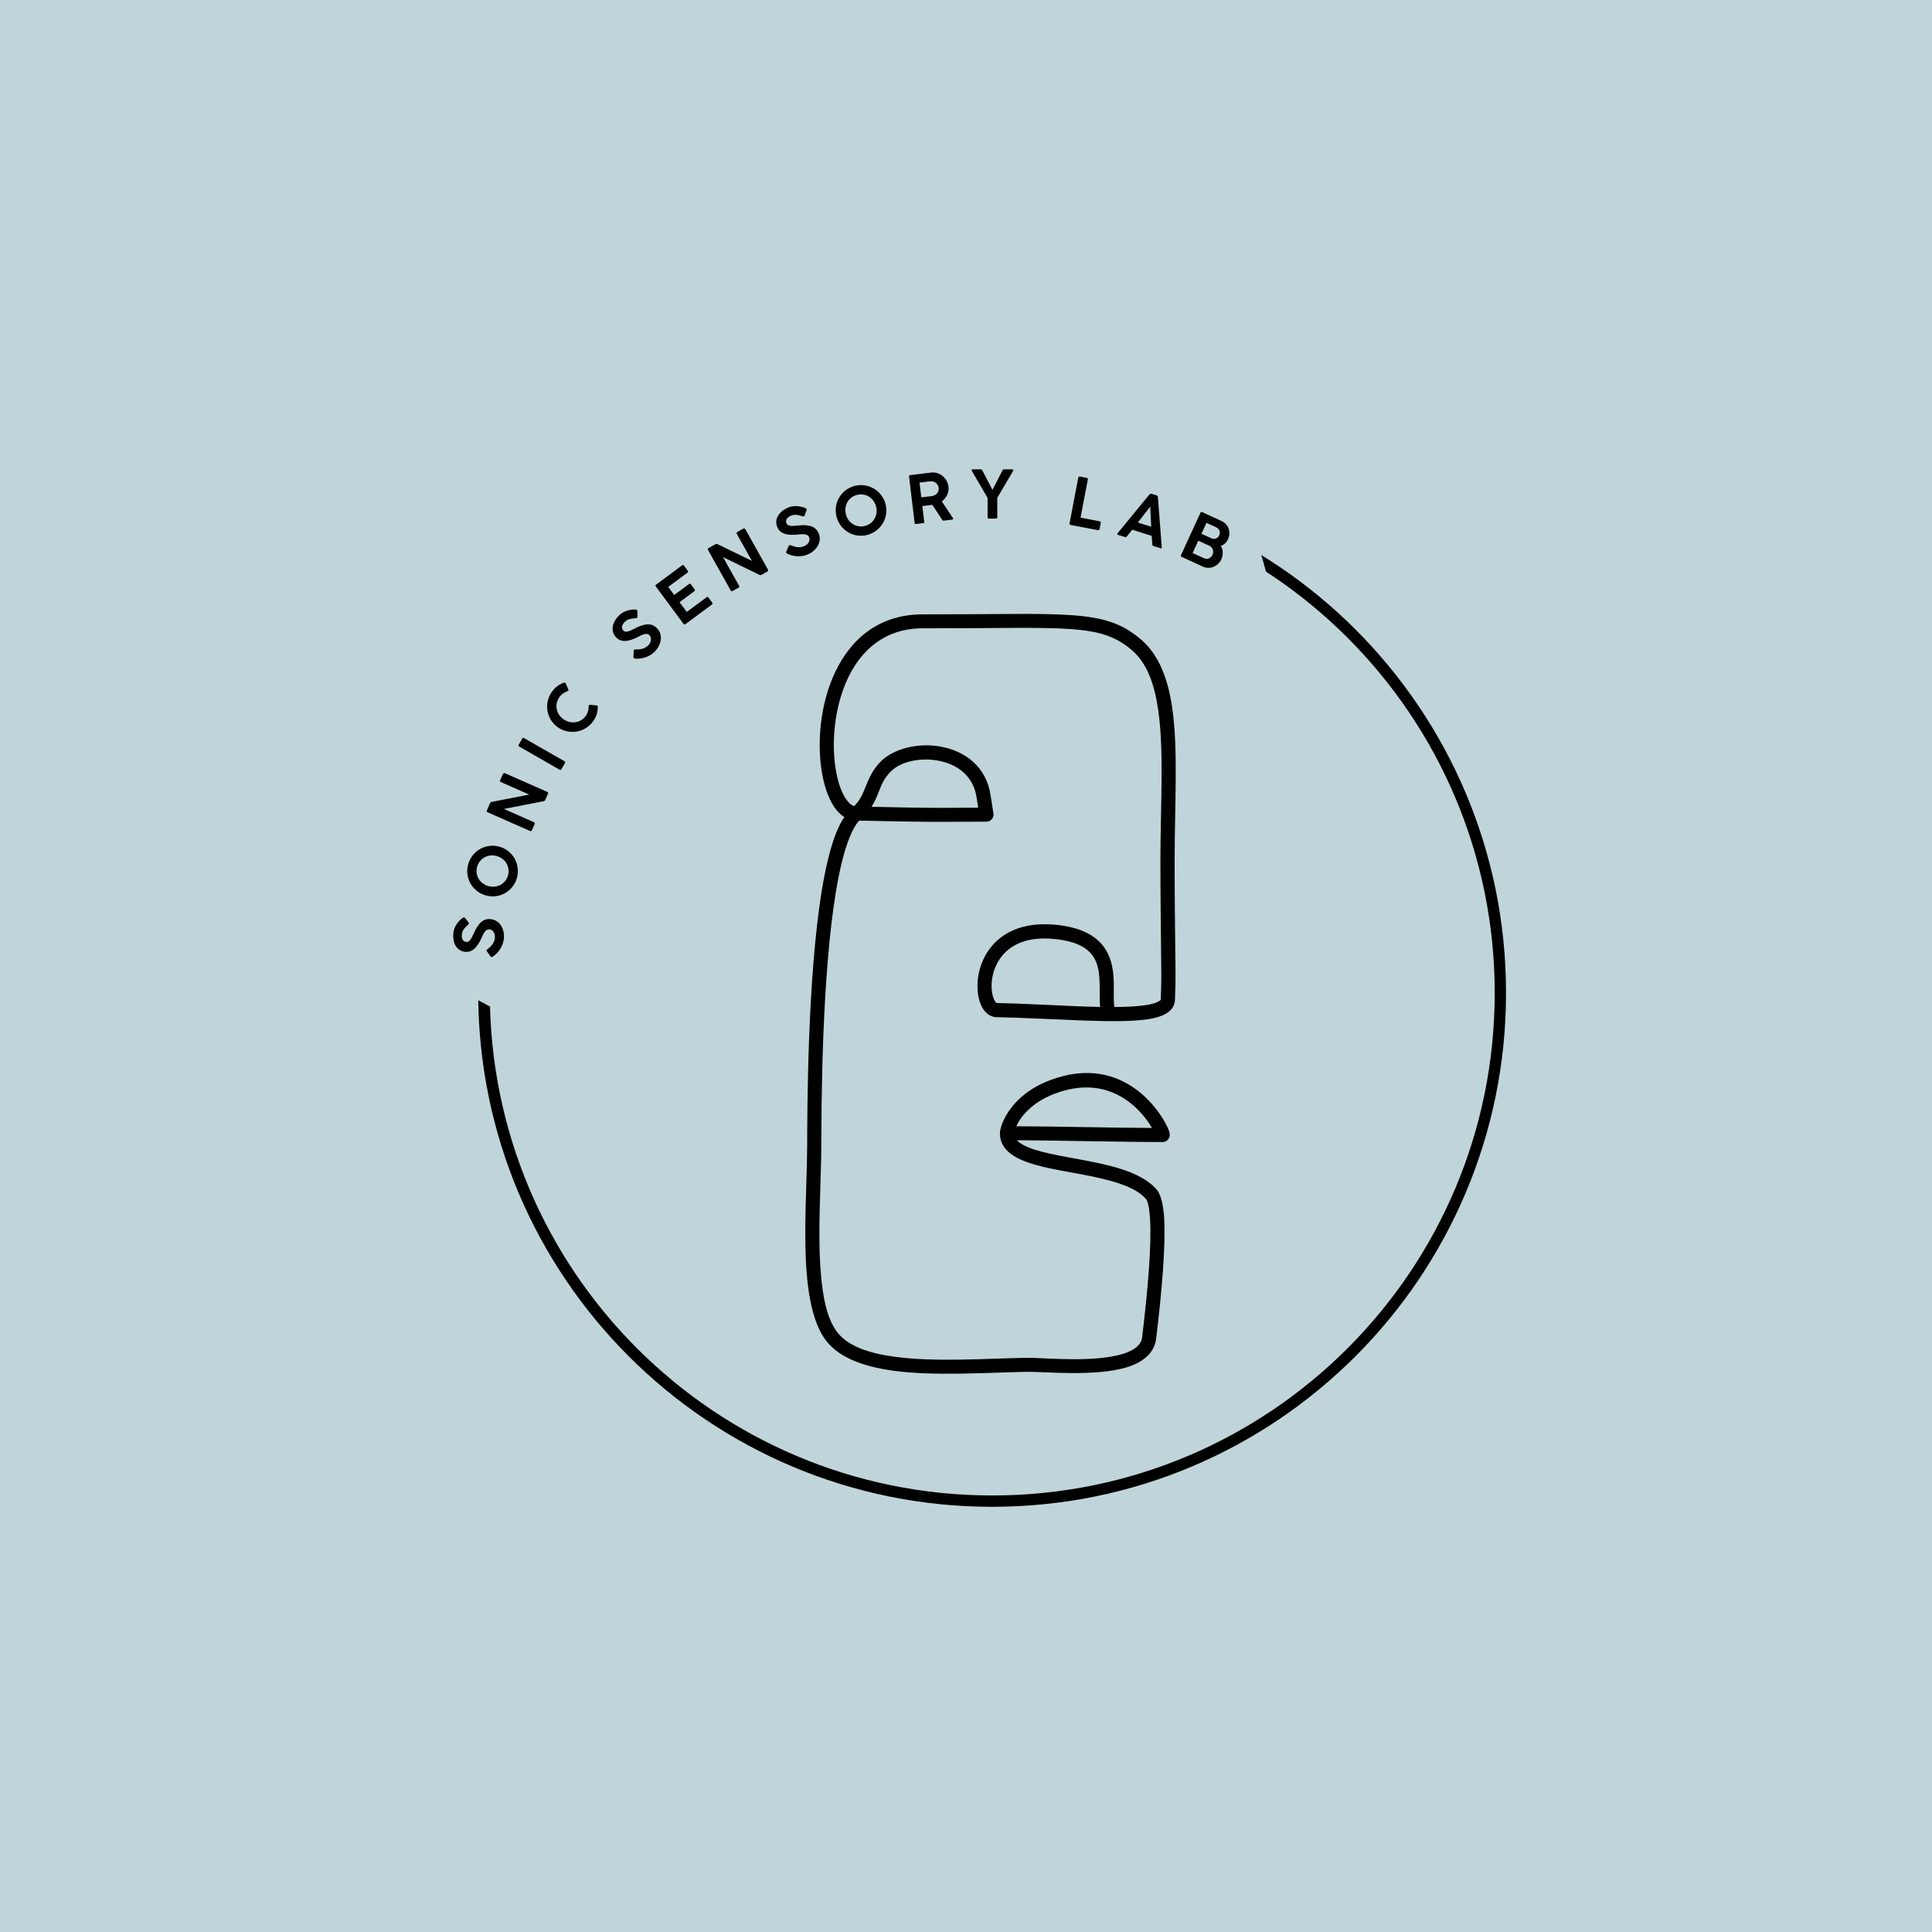 <?xml version="1.0" encoding="UTF-8"?>
<!DOCTYPE svg PUBLIC '-//W3C//DTD SVG 1.0//EN'
          'http://www.w3.org/TR/2001/REC-SVG-20010904/DTD/svg10.dtd'>
<svg height="375" version="1.0" viewBox="0 0 375 375" width="375" xmlns="http://www.w3.org/2000/svg" xmlns:xlink="http://www.w3.org/1999/xlink"
><defs
  ><clipPath id="a"
    ><path d="M 92.82 92.969 L 292.113 92.969 L 292.113 292.262 L 92.82 292.262 Z M 92.82 92.969"
    /></clipPath
    ><clipPath id="b"
    ><path d="M 192.469 92.969 C 137.434 92.969 92.82 137.582 92.82 192.613 C 92.82 247.648 137.434 292.262 192.469 292.262 C 247.5 292.262 292.113 247.648 292.113 192.613 C 292.113 137.582 247.5 92.969 192.469 92.969"
    /></clipPath
    ><clipPath id="c"
    ><path d="M 92.82 92.969 L 292.32 92.969 L 292.32 292.469 L 92.82 292.469 Z M 92.82 92.969"
    /></clipPath
    ><clipPath id="d"
    ><path d="M 192.57 92.969 C 137.48 92.969 92.82 137.629 92.82 192.719 C 92.82 247.809 137.48 292.469 192.57 292.469 C 247.66 292.469 292.32 247.809 292.32 192.719 C 292.32 137.629 247.66 92.969 192.57 92.969"
    /></clipPath
    ><clipPath id="e"
    ><path d="M 49.004 46.738 L 248 46.738 L 248 208 L 49.004 208 Z M 49.004 46.738"
    /></clipPath
    ><clipPath id="f"
    ><path d="M 148.391 46.738 C 93.5 46.738 49.004 82.816 49.004 127.324 C 49.004 171.832 93.5 207.91 148.391 207.91 C 203.277 207.91 247.773 171.832 247.773 127.324 C 247.773 82.816 203.277 46.738 148.391 46.738"
    /></clipPath
    ><clipPath id="g"
    ><path d="M 156 119 L 228.703 119 L 228.703 267 L 156 267 Z M 156 119"
    /></clipPath
  ></defs
  ><path d="M-37.5 -37.5H412.5V412.5H-37.5z" fill="#fff"
  /><path d="M-37.5 -37.5H412.5V412.5H-37.5z" fill="#fff"
  /><path d="M-37.5 -37.5H412.5V412.5H-37.5z" fill="#bfd5d9"
  /><g clip-path="url(#a)"
  ><g clip-path="url(#b)"
    ><path d="M 92.82 92.969 L 292.113 92.969 L 292.113 292.262 L 92.82 292.262 Z M 92.82 92.969" fill="#bfd5d9"
    /></g
  ></g
  ><g clip-path="url(#c)"
  ><g clip-path="url(#d)"
    ><path d="M 132.858 0.001 C 59.483 0.001 -0.001 59.485 -0.001 132.86 C -0.001 206.236 59.483 265.72 132.858 265.72 C 206.233 265.72 265.717 206.236 265.717 132.86 C 265.717 59.485 206.233 0.001 132.858 0.001" fill="none" stroke="#000" stroke-width="6" transform="matrix(.751 0 0 .751 92.821 92.968)"
    /></g
  ></g
  ><g clip-path="url(#e)"
  ><g clip-path="url(#f)"
    ><path d="M 49.004 46.738 L 247.492 46.738 L 247.492 208.184 L 49.004 208.184 Z M 49.004 46.738" fill="#bfd5d9"
    /></g
  ></g
  ><g
  ><g
    ><g
      ><path d="M -1.32 -1.035 C -0.266 -1.758 0.562 -2.977 0.75 -4.289 C 1.02 -6.137 0.117 -8 -1.656 -8.254 C -3.426 -8.512 -4.309 -7.168 -5.07 -5.523 C -5.531 -4.484 -5.898 -3.754 -6.547 -3.848 C -7.414 -3.973 -7.449 -4.812 -7.355 -5.461 C -7.246 -6.215 -6.613 -6.801 -6.211 -7.156 C -6.121 -7.25 -6.031 -7.34 -6.016 -7.441 C -6.004 -7.504 -6.023 -7.559 -6.066 -7.629 L -6.715 -8.441 C -6.871 -8.633 -7.023 -8.652 -7.211 -8.523 C -8.086 -7.883 -8.844 -6.875 -9.004 -5.766 C -9.301 -3.715 -8.43 -2.168 -6.863 -1.941 C -5.41 -1.734 -4.434 -2.711 -3.523 -4.688 C -3.25 -5.336 -2.809 -6.406 -1.992 -6.285 C -1.355 -6.195 -0.844 -5.508 -0.988 -4.5 C -1.129 -3.535 -1.805 -2.902 -2.402 -2.457 C -2.492 -2.379 -2.57 -2.285 -2.582 -2.195 C -2.59 -2.145 -2.574 -2.09 -2.531 -2.02 L -1.812 -1.043 C -1.66 -0.84 -1.492 -0.918 -1.32 -1.035 Z M -1.32 -1.035" transform="translate(97.027 186.675)"
      /></g
    ></g
  ></g
  ><g
  ><g
    ><g
      ><path d="M -1.781 -11.297 C -4.406 -12.039 -7.117 -10.5 -7.852 -7.887 C -8.59 -5.27 -7.074 -2.582 -4.445 -1.84 C -1.828 -1.105 0.867 -2.605 1.605 -5.219 C 2.34 -7.836 0.836 -10.562 -1.781 -11.297 Z M -2.293 -9.477 C -0.633 -9.008 0.34 -7.383 -0.129 -5.711 C -0.598 -4.047 -2.273 -3.184 -3.934 -3.652 C -5.609 -4.121 -6.586 -5.734 -6.117 -7.395 C -5.645 -9.07 -3.969 -9.949 -2.293 -9.477 Z M -2.293 -9.477" transform="translate(98.728 175.638)"
      /></g
    ></g
  ></g
  ><g
  ><g
    ><g
      ><path d="M 0.16 -1.07 C 0.34 -0.992 0.457 -1.035 0.535 -1.215 L 1.059 -2.402 C 1.145 -2.594 1.098 -2.711 0.914 -2.777 L -4.906 -5.344 L 2.789 -6.836 C 2.938 -6.883 3.047 -6.902 3.129 -7.094 L 3.645 -8.258 C 3.727 -8.449 3.688 -8.578 3.508 -8.656 L -4.715 -12.285 C -4.867 -12.352 -5.047 -12.234 -5.098 -12.117 L -5.625 -10.926 C -5.664 -10.832 -5.684 -10.699 -5.562 -10.59 L 0.012 -8.129 L -7.27 -6.711 C -7.414 -6.707 -7.547 -6.566 -7.598 -6.449 L -8.207 -5.07 C -8.285 -4.895 -8.203 -4.758 -8.062 -4.695 Z M 0.16 -1.07" transform="translate(102.709 162.357)"
      /></g
    ></g
  ></g
  ><g
  ><g
    ><g
      ><path d="M 0.297 -1.031 C 0.441 -0.949 0.559 -0.973 0.648 -1.129 L 1.34 -2.336 C 1.422 -2.48 1.383 -2.59 1.238 -2.676 L -6.594 -7.168 C -6.738 -7.25 -6.867 -7.234 -6.949 -7.09 L -7.641 -5.883 C -7.723 -5.738 -7.68 -5.609 -7.535 -5.523 Z M 0.297 -1.031" transform="translate(108.321 150.432)"
      /></g
    ></g
  ></g
  ><g
  ><g
    ><g
      ><path d="M 2.438 -7.246 C 2.461 -6.68 2.289 -5.992 1.883 -5.43 C 0.871 -4.012 -1.047 -3.785 -2.461 -4.797 C -3.887 -5.816 -4.242 -7.668 -3.23 -9.082 C -2.824 -9.648 -2.332 -9.961 -1.676 -10.234 C -1.602 -10.273 -1.543 -10.312 -1.504 -10.363 C -1.469 -10.418 -1.457 -10.473 -1.477 -10.535 L -2.023 -11.766 C -2.055 -11.832 -2.164 -11.926 -2.332 -11.891 C -3.207 -11.598 -4.012 -11.066 -4.688 -10.121 C -6.273 -7.898 -5.789 -4.832 -3.57 -3.246 C -1.348 -1.66 1.73 -2.18 3.32 -4.402 C 3.992 -5.344 4.234 -6.281 4.211 -7.199 C 4.207 -7.395 4.145 -7.484 3.945 -7.469 L 2.68 -7.582 C 2.598 -7.578 2.527 -7.547 2.488 -7.496 C 2.445 -7.434 2.43 -7.348 2.438 -7.246 Z M 2.438 -7.246" transform="translate(111.813 144.39)"
      /></g
    ></g
  ></g
  ><g
  ><g
    ><g
      ><path d="M -0.387 -1.633 C 0.887 -1.539 2.293 -1.98 3.258 -2.891 C 4.617 -4.168 5.07 -6.188 3.844 -7.488 C 2.617 -8.793 1.09 -8.293 -0.527 -7.477 C -1.539 -6.953 -2.277 -6.609 -2.727 -7.09 C -3.328 -7.727 -2.832 -8.402 -2.355 -8.852 C -1.801 -9.375 -0.941 -9.438 -0.406 -9.469 C -0.277 -9.484 -0.148 -9.496 -0.074 -9.566 C -0.027 -9.613 -0.008 -9.664 0.004 -9.746 L 0 -10.785 C -0.004 -11.031 -0.109 -11.145 -0.336 -11.16 C -1.418 -11.203 -2.641 -10.883 -3.457 -10.117 C -4.965 -8.695 -5.246 -6.945 -4.16 -5.793 C -3.156 -4.723 -1.781 -4.883 0.16 -5.863 C 0.781 -6.199 1.789 -6.762 2.355 -6.16 C 2.797 -5.691 2.77 -4.836 2.031 -4.137 C 1.316 -3.469 0.395 -3.395 -0.352 -3.418 C -0.469 -3.414 -0.59 -3.387 -0.656 -3.328 C -0.691 -3.293 -0.711 -3.238 -0.723 -3.156 L -0.77 -1.945 C -0.777 -1.691 -0.598 -1.648 -0.387 -1.633 Z M -0.387 -1.633" transform="translate(123.72 129.472)"
      /></g
    ></g
  ></g
  ><g
  ><g
    ><g
      ><path d="M 0.684 -0.828 C 0.785 -0.695 0.898 -0.668 1.035 -0.766 L 6.188 -4.586 C 6.32 -4.688 6.352 -4.82 6.25 -4.953 L 5.516 -5.945 C 5.414 -6.082 5.277 -6.094 5.145 -5.992 L 1.305 -3.148 L -0.098 -5.039 L 2.758 -7.156 C 2.902 -7.266 2.93 -7.398 2.832 -7.531 L 2.102 -8.516 C 1.996 -8.66 1.855 -8.652 1.723 -8.555 L -1.133 -6.438 L -2.293 -8 L 1.453 -10.777 C 1.59 -10.875 1.605 -11 1.508 -11.137 L 0.762 -12.141 C 0.664 -12.273 0.539 -12.293 0.402 -12.191 L -4.656 -8.441 C -4.789 -8.344 -4.797 -8.227 -4.699 -8.09 Z M 0.684 -0.828" transform="translate(131.993 121.924)"
      /></g
    ></g
  ></g
  ><g
  ><g
    ><g
      ><path d="M 0.77 -0.758 C 0.867 -0.59 0.988 -0.555 1.156 -0.648 L 2.293 -1.285 C 2.473 -1.387 2.508 -1.508 2.398 -1.672 L -0.711 -7.219 L 6.336 -3.789 C 6.484 -3.738 6.582 -3.691 6.762 -3.789 L 7.875 -4.414 C 8.055 -4.516 8.102 -4.645 8.004 -4.812 L 3.609 -12.652 C 3.527 -12.797 3.316 -12.812 3.203 -12.75 L 2.066 -12.113 C 1.977 -12.062 1.887 -11.965 1.914 -11.805 L 4.895 -6.492 L -1.781 -9.734 C -1.898 -9.816 -2.09 -9.785 -2.199 -9.719 L -3.516 -8.984 C -3.684 -8.891 -3.699 -8.734 -3.625 -8.598 Z M 0.77 -0.758" transform="translate(141.055 115.36)"
      /></g
    ></g
  ></g
  ><g
  ><g
    ><g
      ><path d="M 0.23 -1.664 C 1.383 -1.113 2.855 -1.016 4.086 -1.512 C 5.816 -2.211 6.969 -3.926 6.301 -5.586 C 5.629 -7.246 4.023 -7.332 2.219 -7.16 C 1.09 -7.035 0.277 -6.984 0.031 -7.594 C -0.297 -8.406 0.406 -8.859 1.016 -9.105 C 1.723 -9.391 2.543 -9.137 3.059 -8.969 C 3.18 -8.938 3.305 -8.906 3.402 -8.941 C 3.461 -8.969 3.5 -9.012 3.539 -9.082 L 3.91 -10.051 C 4 -10.281 3.941 -10.426 3.734 -10.523 C 2.742 -10.953 1.488 -11.102 0.449 -10.68 C -1.473 -9.906 -2.371 -8.375 -1.777 -6.906 C -1.227 -5.547 0.109 -5.195 2.273 -5.406 C 2.977 -5.492 4.121 -5.648 4.43 -4.887 C 4.672 -4.289 4.336 -3.5 3.391 -3.121 C 2.484 -2.754 1.598 -3.02 0.91 -3.312 C 0.801 -3.352 0.68 -3.371 0.598 -3.336 C 0.547 -3.32 0.512 -3.277 0.469 -3.203 L -0.012 -2.094 C -0.113 -1.859 0.043 -1.754 0.23 -1.664 Z M 0.23 -1.664" transform="translate(152.624 109.16)"
      /></g
    ></g
  ></g
  ><g
  ><g
    ><g
      ><path d="M 8.867 -7.227 C 8.184 -9.871 5.492 -11.434 2.859 -10.754 C 0.23 -10.074 -1.332 -7.41 -0.648 -4.766 C 0.031 -2.137 2.688 -0.562 5.32 -1.242 C 7.949 -1.922 9.547 -4.594 8.867 -7.227 Z M 7.031 -6.754 C 7.465 -5.082 6.551 -3.422 4.867 -2.988 C 3.195 -2.555 1.605 -3.566 1.172 -5.238 C 0.738 -6.922 1.641 -8.578 3.312 -9.008 C 4.992 -9.445 6.598 -8.438 7.031 -6.754 Z M 7.031 -6.754" transform="translate(163.017 105.072)"
      /></g
    ></g
  ></g
  ><g
  ><g
    ><g
      ><path d="M 1.004 -0.379 C 1.023 -0.215 1.113 -0.133 1.277 -0.152 L 2.645 -0.32 C 2.824 -0.34 2.891 -0.441 2.871 -0.605 L 2.504 -3.637 L 4.449 -3.871 L 6.34 -0.984 C 6.438 -0.828 6.52 -0.785 6.66 -0.805 L 8.309 -1.004 C 8.477 -1.023 8.523 -1.184 8.445 -1.293 L 6.289 -4.535 C 7.18 -5.211 7.711 -6.301 7.582 -7.375 C 7.387 -8.984 5.949 -10.344 4.199 -10.133 L 0.133 -9.641 C -0.031 -9.621 -0.094 -9.496 -0.078 -9.355 Z M 3.949 -8.43 C 4.832 -8.535 5.574 -7.988 5.672 -7.184 C 5.77 -6.352 5.18 -5.672 4.297 -5.562 L 2.301 -5.324 L 1.957 -8.188 Z M 3.949 -8.43" transform="translate(176.523 101.861)"
      /></g
    ></g
  ></g
  ><g
  ><g
    ><g
      ><path d="M 3.656 -0.27 C 3.656 -0.09 3.734 0 3.902 0 L 5.293 0 C 5.461 0 5.539 -0.09 5.539 -0.27 L 5.539 -4.031 L 8.617 -9.27 C 8.707 -9.449 8.617 -9.555 8.449 -9.555 L 6.852 -9.555 C 6.711 -9.555 6.621 -9.488 6.531 -9.324 L 4.598 -5.574 L 2.652 -9.324 C 2.562 -9.492 2.473 -9.555 2.332 -9.555 L 0.75 -9.555 C 0.582 -9.555 0.492 -9.453 0.582 -9.273 L 3.656 -4.016 Z M 3.656 -0.27" transform="translate(188.036 100.655)"
      /></g
    ></g
  ></g
  ><g
  ><g
    ><g
      ><path d="M 1.078 -0.082 C 1.043 0.105 1.125 0.215 1.305 0.25 L 6.578 1.254 C 6.77 1.277 6.879 1.191 6.91 1.027 L 7.129 -0.125 C 7.164 -0.301 7.059 -0.438 6.906 -0.469 L 3.211 -1.172 L 4.621 -8.57 C 4.645 -8.766 4.559 -8.871 4.395 -8.902 L 3.105 -9.148 C 2.93 -9.184 2.789 -9.078 2.762 -8.926 Z M 1.078 -0.082" transform="translate(206.524 101.65)"
      /></g
    ></g
  ></g
  ><g
  ><g
    ><g
      ><path d="M 0.266 -0.199 C 0.137 -0.051 0.184 0.059 0.344 0.109 L 1.695 0.535 C 1.828 0.578 1.961 0.551 2.07 0.41 L 3.113 -0.879 L 6.883 0.309 L 7.008 1.969 C 7.02 2.148 7.098 2.242 7.246 2.285 L 8.582 2.711 C 8.742 2.762 8.859 2.688 8.836 2.508 L 8.094 -7.207 C 8.086 -7.387 7.996 -7.496 7.863 -7.539 L 6.832 -7.863 C 6.707 -7.902 6.574 -7.863 6.449 -7.727 Z M 6.602 -5.344 L 6.793 -1.461 L 4.191 -2.281 Z M 6.602 -5.344" transform="translate(216.657 103.701)"
      /></g
    ></g
  ></g
  ><g
  ><g
    ><g
      ><path d="M 1.055 0.199 C 0.984 0.352 1.02 0.469 1.172 0.535 L 5.336 2.449 C 6.66 3.055 8.262 2.375 8.879 1.027 C 9.277 0.16 9.242 -0.848 8.781 -1.598 C 9.402 -1.777 9.883 -2.238 10.188 -2.906 C 10.812 -4.262 10.27 -5.801 8.934 -6.414 L 5.156 -8.148 C 5.004 -8.219 4.898 -8.18 4.832 -8.027 Z M 6.598 -1.594 C 7.191 -1.32 7.484 -0.535 7.168 0.156 C 6.91 0.719 6.25 1.141 5.523 0.805 L 3.312 -0.207 L 4.406 -2.598 Z M 7.848 -5.211 C 8.512 -4.906 8.766 -4.281 8.477 -3.648 C 8.176 -2.992 7.543 -2.789 6.863 -3.102 L 5.023 -3.941 L 5.996 -6.062 Z M 7.848 -5.211" transform="translate(228.177 107.546)"
      /></g
    ></g
  ></g
  ><g clip-path="url(#g)"
  ><path d="M 163.875 158.59 C 163.355 158.258 162.867 157.824 162.406 157.277 C 161.098 155.691 160.078 153.125 159.547 150.023 C 158.555 144.285 159.156 136.676 162.09 130.488 C 165.109 124.102 170.543 119.23 179.141 119.246 C 193.23 119.258 201.961 118.969 207.996 119.402 C 214.41 119.852 217.961 121.105 221.527 124.176 C 224.949 127.129 226.73 131.773 227.551 137.555 C 228.703 145.715 227.996 156.238 227.996 167.223 C 227.996 174.578 228.055 177.621 228.168 189.27 C 228.184 190.348 228.113 192.828 228.055 194.098 C 228.012 195.051 227.582 195.844 226.73 196.477 C 225.883 197.109 224.477 197.602 222.621 197.859 C 216.453 198.754 204.605 197.66 193.418 197.43 C 192.555 197.414 191.766 197.012 191.117 196.23 C 190.441 195.426 189.941 194.113 189.781 192.539 C 189.438 189.227 190.602 184.699 194.34 181.902 C 196.754 180.098 200.293 178.988 205.266 179.535 C 209.523 180.012 212.082 181.367 213.664 183.07 C 215.289 184.828 215.906 187.02 216.105 189.238 C 216.309 191.461 216.051 193.723 216.293 195.453 C 218.594 195.453 220.605 195.352 222.219 195.121 C 223.324 194.965 224.23 194.746 224.848 194.402 C 225.078 194.27 225.293 194.172 225.309 193.953 C 225.352 192.715 225.422 190.305 225.41 189.254 C 225.309 177.574 225.238 174.547 225.238 167.18 C 225.238 156.34 225.969 145.961 224.82 137.898 C 224.102 132.867 222.691 128.789 219.73 126.223 C 216.598 123.527 213.445 122.504 207.812 122.098 C 201.801 121.68 193.133 121.969 179.141 121.953 C 171.797 121.941 167.168 126.164 164.578 131.629 C 161.891 137.324 161.344 144.301 162.25 149.551 C 162.621 151.695 163.227 153.543 164.059 154.867 C 164.562 155.66 165.125 156.266 165.785 156.469 C 166.949 155.316 167.453 154.105 167.941 152.879 C 168.633 151.18 169.293 149.477 170.949 147.805 C 173.492 145.254 178.379 144.07 182.836 144.965 C 187.367 145.871 191.422 148.828 192.254 154.277 C 192.586 156.484 192.859 157.898 192.844 158.156 C 192.816 158.602 192.645 158.848 192.527 158.977 C 192.227 159.34 191.867 159.484 191.465 159.484 C 178.438 159.527 181.645 159.582 166.762 159.281 C 166.074 160.031 165.469 161.141 164.91 162.523 C 163.801 165.234 162.938 168.941 162.234 173.164 C 159.461 190.047 159.445 215.219 159.418 222.285 C 159.387 229.32 158.684 238.777 159.289 246.707 C 159.66 251.695 160.523 256.047 162.535 258.613 C 164.707 261.383 168.789 262.68 173.637 263.344 C 181.457 264.41 191.234 263.703 199.184 263.547 C 201.844 263.488 209.465 264.309 215.344 263.371 C 217.129 263.082 218.754 262.652 219.945 261.93 C 220.895 261.367 221.555 260.617 221.684 259.566 C 222.777 250.57 223.539 241.789 223.223 236.543 C 223.152 235.488 223.051 234.594 222.879 233.875 C 222.766 233.371 222.648 232.98 222.461 232.75 C 221.152 231.223 218.984 230.242 216.496 229.477 C 212.383 228.207 207.395 227.574 203.281 226.668 C 200.277 226.004 197.719 225.152 196.152 223.926 C 194.812 222.891 194.082 221.59 194.082 219.961 C 194.082 219.934 194.082 219.918 194.082 219.891 C 194.137 218.52 195.906 212.727 203.656 209.727 C 218.551 203.988 225.941 216.805 226.875 219.414 C 227.047 219.906 227.062 220.266 227.047 220.41 C 226.992 220.887 226.762 221.16 226.559 221.332 C 226.316 221.547 226.012 221.664 225.652 221.664 C 217.027 221.664 206.242 221.359 197.375 221.316 C 197.66 221.633 198.035 221.895 198.465 222.152 C 199.816 222.934 201.715 223.465 203.871 223.941 C 208.055 224.863 213.129 225.512 217.301 226.809 C 220.348 227.746 222.938 229.047 224.531 230.918 C 225.25 231.754 225.781 233.629 225.957 236.324 C 226.285 241.688 225.523 250.656 224.402 259.855 C 224.07 262.594 221.914 264.383 218.754 265.375 C 212.613 267.277 202.434 266.199 199.242 266.27 C 191.16 266.43 181.227 267.137 173.277 266.039 C 167.613 265.262 162.938 263.531 160.395 260.285 C 158.109 257.375 156.988 252.5 156.555 246.879 C 155.953 238.891 156.641 229.332 156.672 222.238 C 156.699 215.117 156.727 189.715 159.531 172.73 C 160.266 168.262 161.199 164.371 162.363 161.5 C 162.824 160.391 163.328 159.41 163.875 158.59 Z M 223.598 218.938 C 221.543 215.379 215.387 208.184 204.633 212.32 C 200.219 214.023 198.121 216.746 197.258 218.605 C 205.469 218.637 215.332 218.895 223.598 218.938 Z M 213.535 195.453 C 213.418 194.227 213.461 192.801 213.445 191.328 C 213.418 189.367 213.305 187.277 212.152 185.594 C 211.004 183.918 208.859 182.723 204.965 182.289 C 200.883 181.828 197.961 182.637 195.977 184.121 C 193.117 186.254 192.242 189.73 192.512 192.266 C 192.602 193.074 192.785 193.781 193.102 194.285 C 193.219 194.473 193.305 194.676 193.477 194.688 C 200.422 194.832 207.625 195.336 213.535 195.453 Z M 189.867 156.773 C 189.766 156.18 189.652 155.461 189.539 154.711 C 188.906 150.559 185.758 148.367 182.293 147.676 C 178.77 146.969 174.887 147.746 172.875 149.766 C 171.523 151.121 171.02 152.535 170.473 153.918 C 170.113 154.824 169.727 155.719 169.164 156.598 C 180.797 156.844 179.359 156.816 189.867 156.773 Z M 189.867 156.773" fill-rule="evenodd"
  /></g
></svg
>

